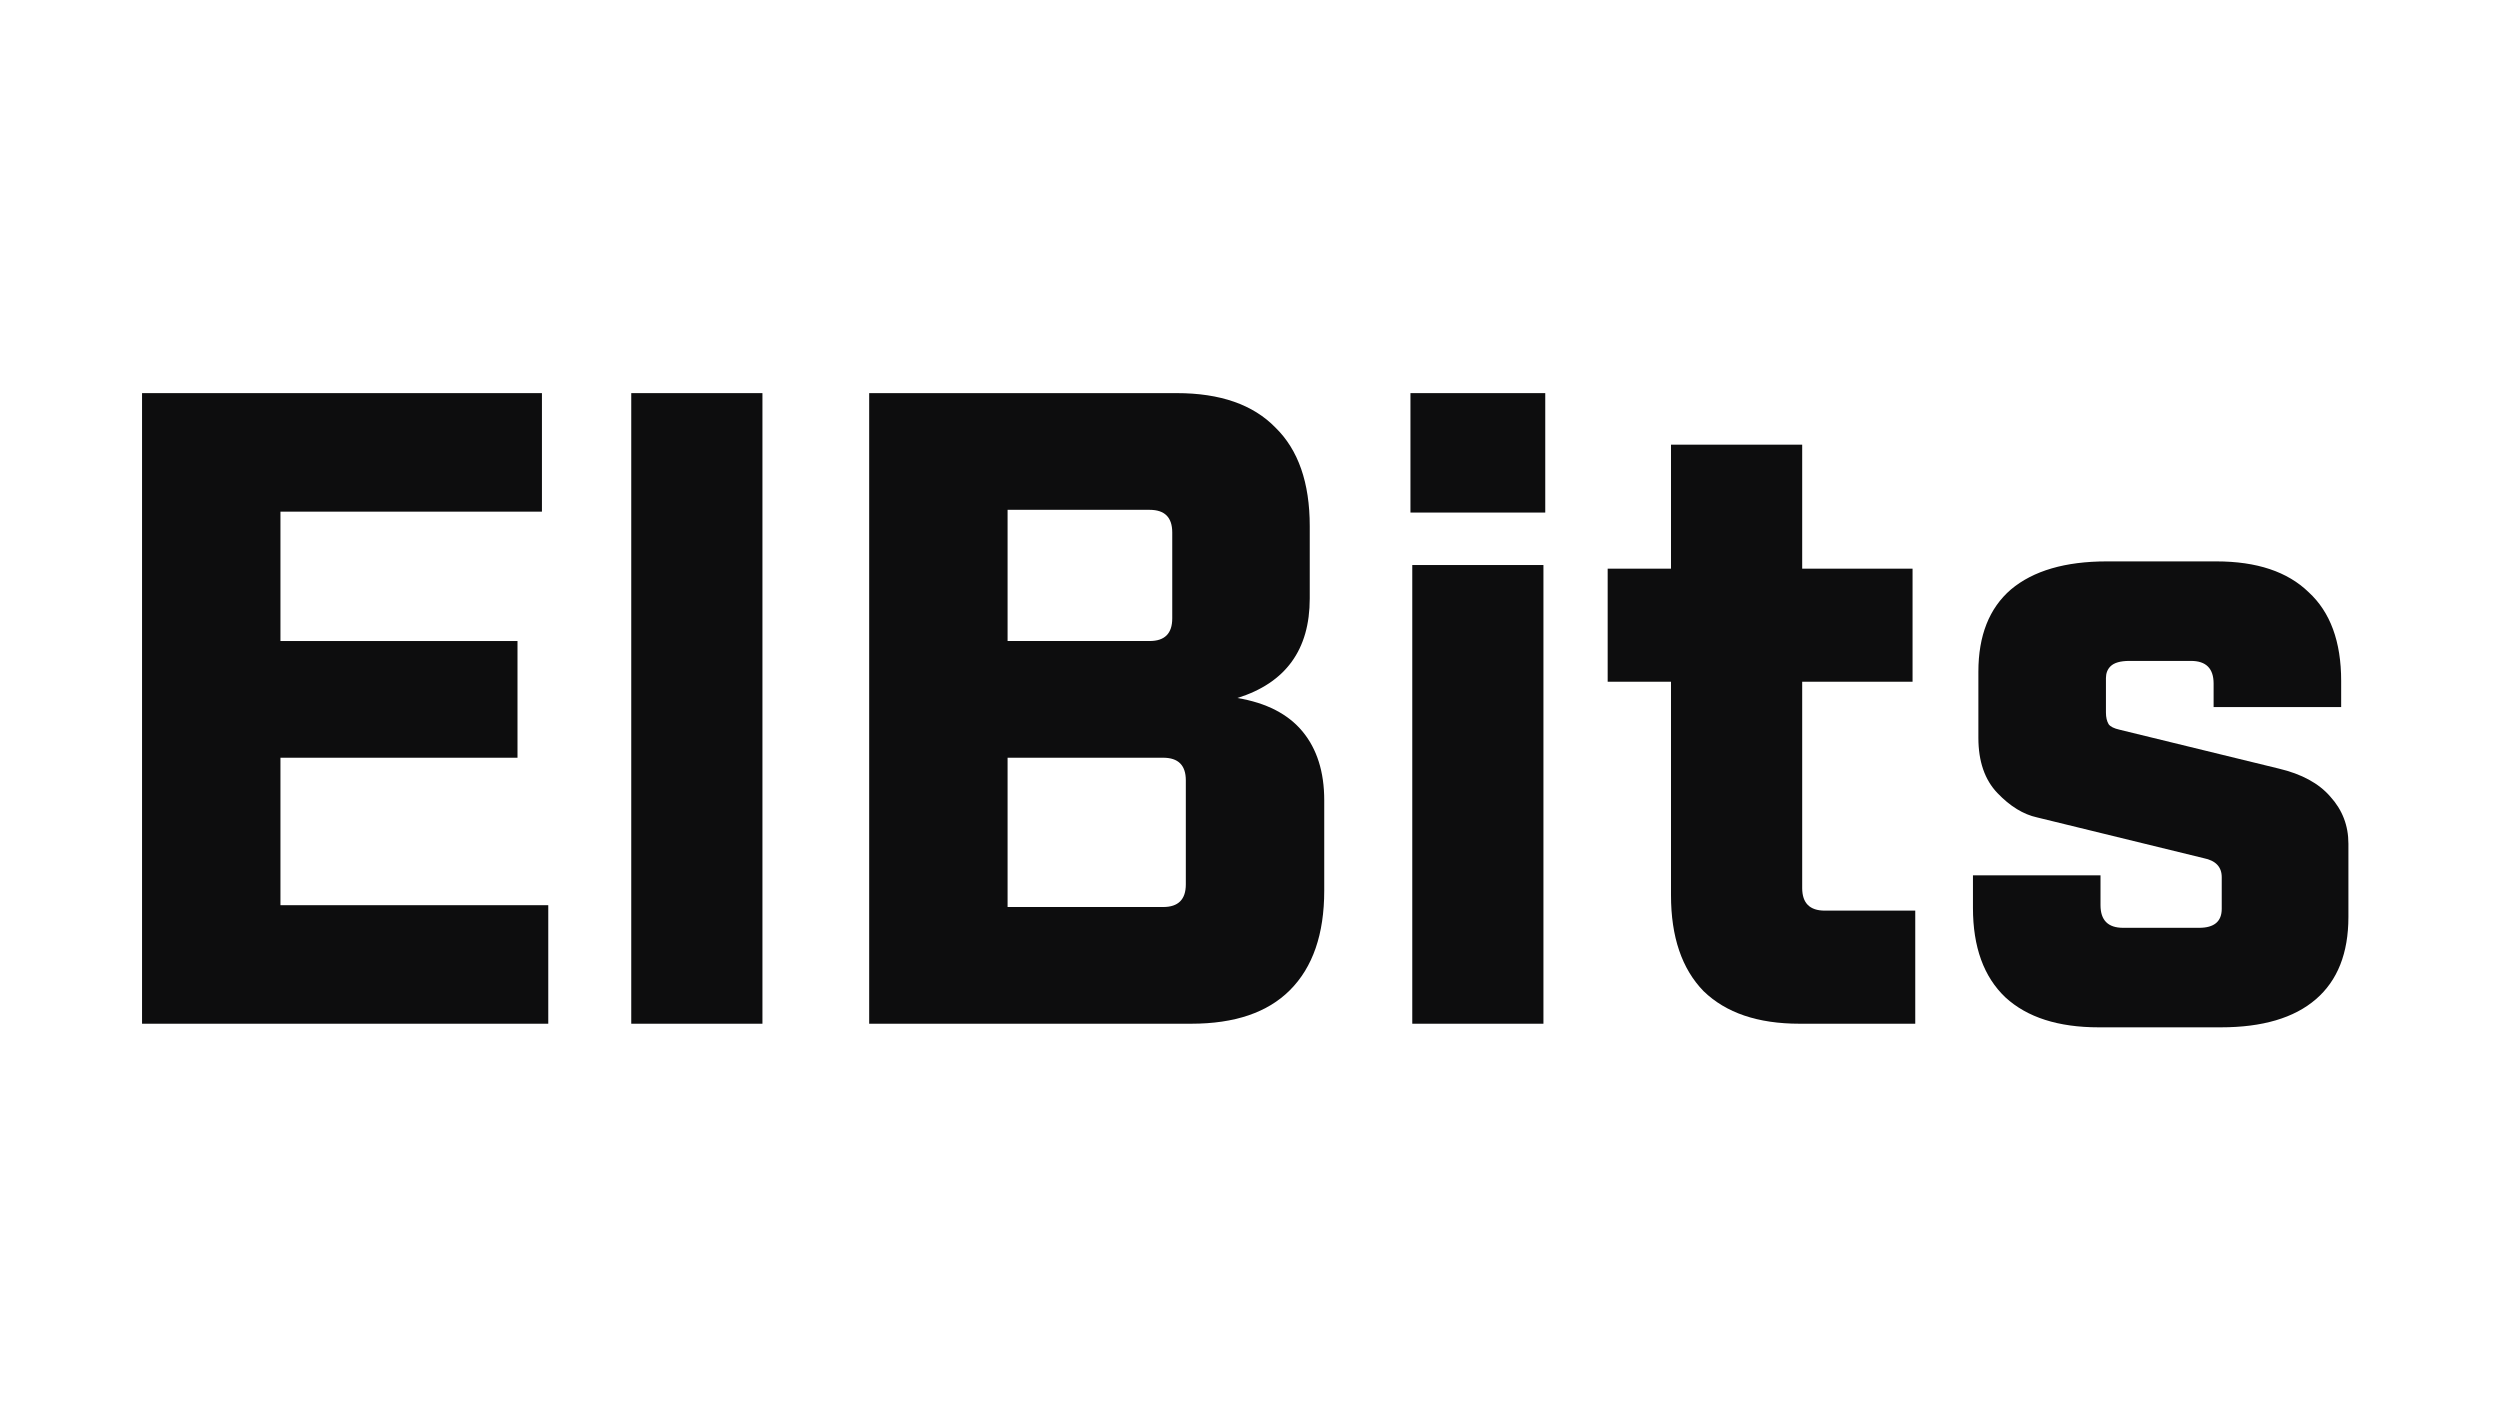 <svg width="88" height="50" viewBox="0 0 88 50" fill="none" xmlns="http://www.w3.org/2000/svg">
<path d="M5 13.838H19.076V18.01H9.872V22.564H18.216V26.672H9.872V31.863H19.299V36.035H5V13.838Z" fill="#0D0D0E"/>
<path d="M26.838 13.838V36.035H22.22V13.838H26.838Z" fill="#0D0D0E"/>
<path d="M30.595 13.838H41.422C42.951 13.838 44.108 14.242 44.893 15.048C45.7 15.834 46.103 16.991 46.103 18.519V21.067C46.103 22.872 45.254 24.039 43.556 24.57C44.575 24.74 45.339 25.133 45.849 25.748C46.358 26.364 46.613 27.171 46.613 28.169V31.353C46.613 32.882 46.21 34.05 45.403 34.856C44.617 35.642 43.46 36.035 41.932 36.035H30.595V13.838ZM35.467 17.946V22.564H40.467C40.998 22.564 41.263 22.299 41.263 21.768V18.742C41.263 18.212 40.998 17.946 40.467 17.946H35.467ZM35.467 26.672V31.927H40.944C41.475 31.927 41.741 31.661 41.741 31.13V27.468C41.741 26.937 41.475 26.672 40.944 26.672H35.467Z" fill="#0D0D0E"/>
<path d="M49.712 19.889H54.329V36.035H49.712V19.889ZM49.648 13.838H54.393V18.042H49.648V13.838Z" fill="#0D0D0E"/>
<path d="M67.417 36.035H63.341C61.876 36.035 60.751 35.652 59.965 34.888C59.201 34.103 58.819 32.977 58.819 31.512V23.997H56.59V20.016H58.819V15.653H63.437V20.016H67.322V23.997H63.437V31.258C63.437 31.788 63.702 32.054 64.233 32.054H67.417V36.035Z" fill="#0D0D0E"/>
<path d="M73.938 30.812V31.863C73.938 32.394 74.204 32.659 74.734 32.659H77.409C77.94 32.659 78.205 32.436 78.205 31.99V30.876C78.205 30.515 77.993 30.292 77.569 30.207L71.709 28.774C71.221 28.668 70.754 28.381 70.308 27.914C69.862 27.447 69.639 26.799 69.639 25.971V23.647C69.639 22.373 70.021 21.407 70.785 20.749C71.571 20.09 72.696 19.761 74.161 19.761H78.014C79.437 19.761 80.519 20.122 81.263 20.844C82.027 21.545 82.409 22.585 82.409 23.965V24.889H77.919V24.061C77.919 23.53 77.653 23.264 77.123 23.264H74.957C74.639 23.264 74.416 23.328 74.288 23.456C74.182 23.562 74.129 23.7 74.129 23.869V25.08C74.129 25.25 74.161 25.387 74.225 25.494C74.288 25.579 74.416 25.642 74.607 25.685L80.212 27.054C81.019 27.245 81.624 27.574 82.027 28.041C82.451 28.508 82.664 29.06 82.664 29.697V32.277C82.664 33.551 82.282 34.517 81.517 35.175C80.753 35.833 79.638 36.162 78.174 36.162H73.874C72.452 36.162 71.359 35.812 70.594 35.111C69.83 34.389 69.448 33.338 69.448 31.958V30.812H73.938Z" fill="#0D0D0E"/>
</svg>
